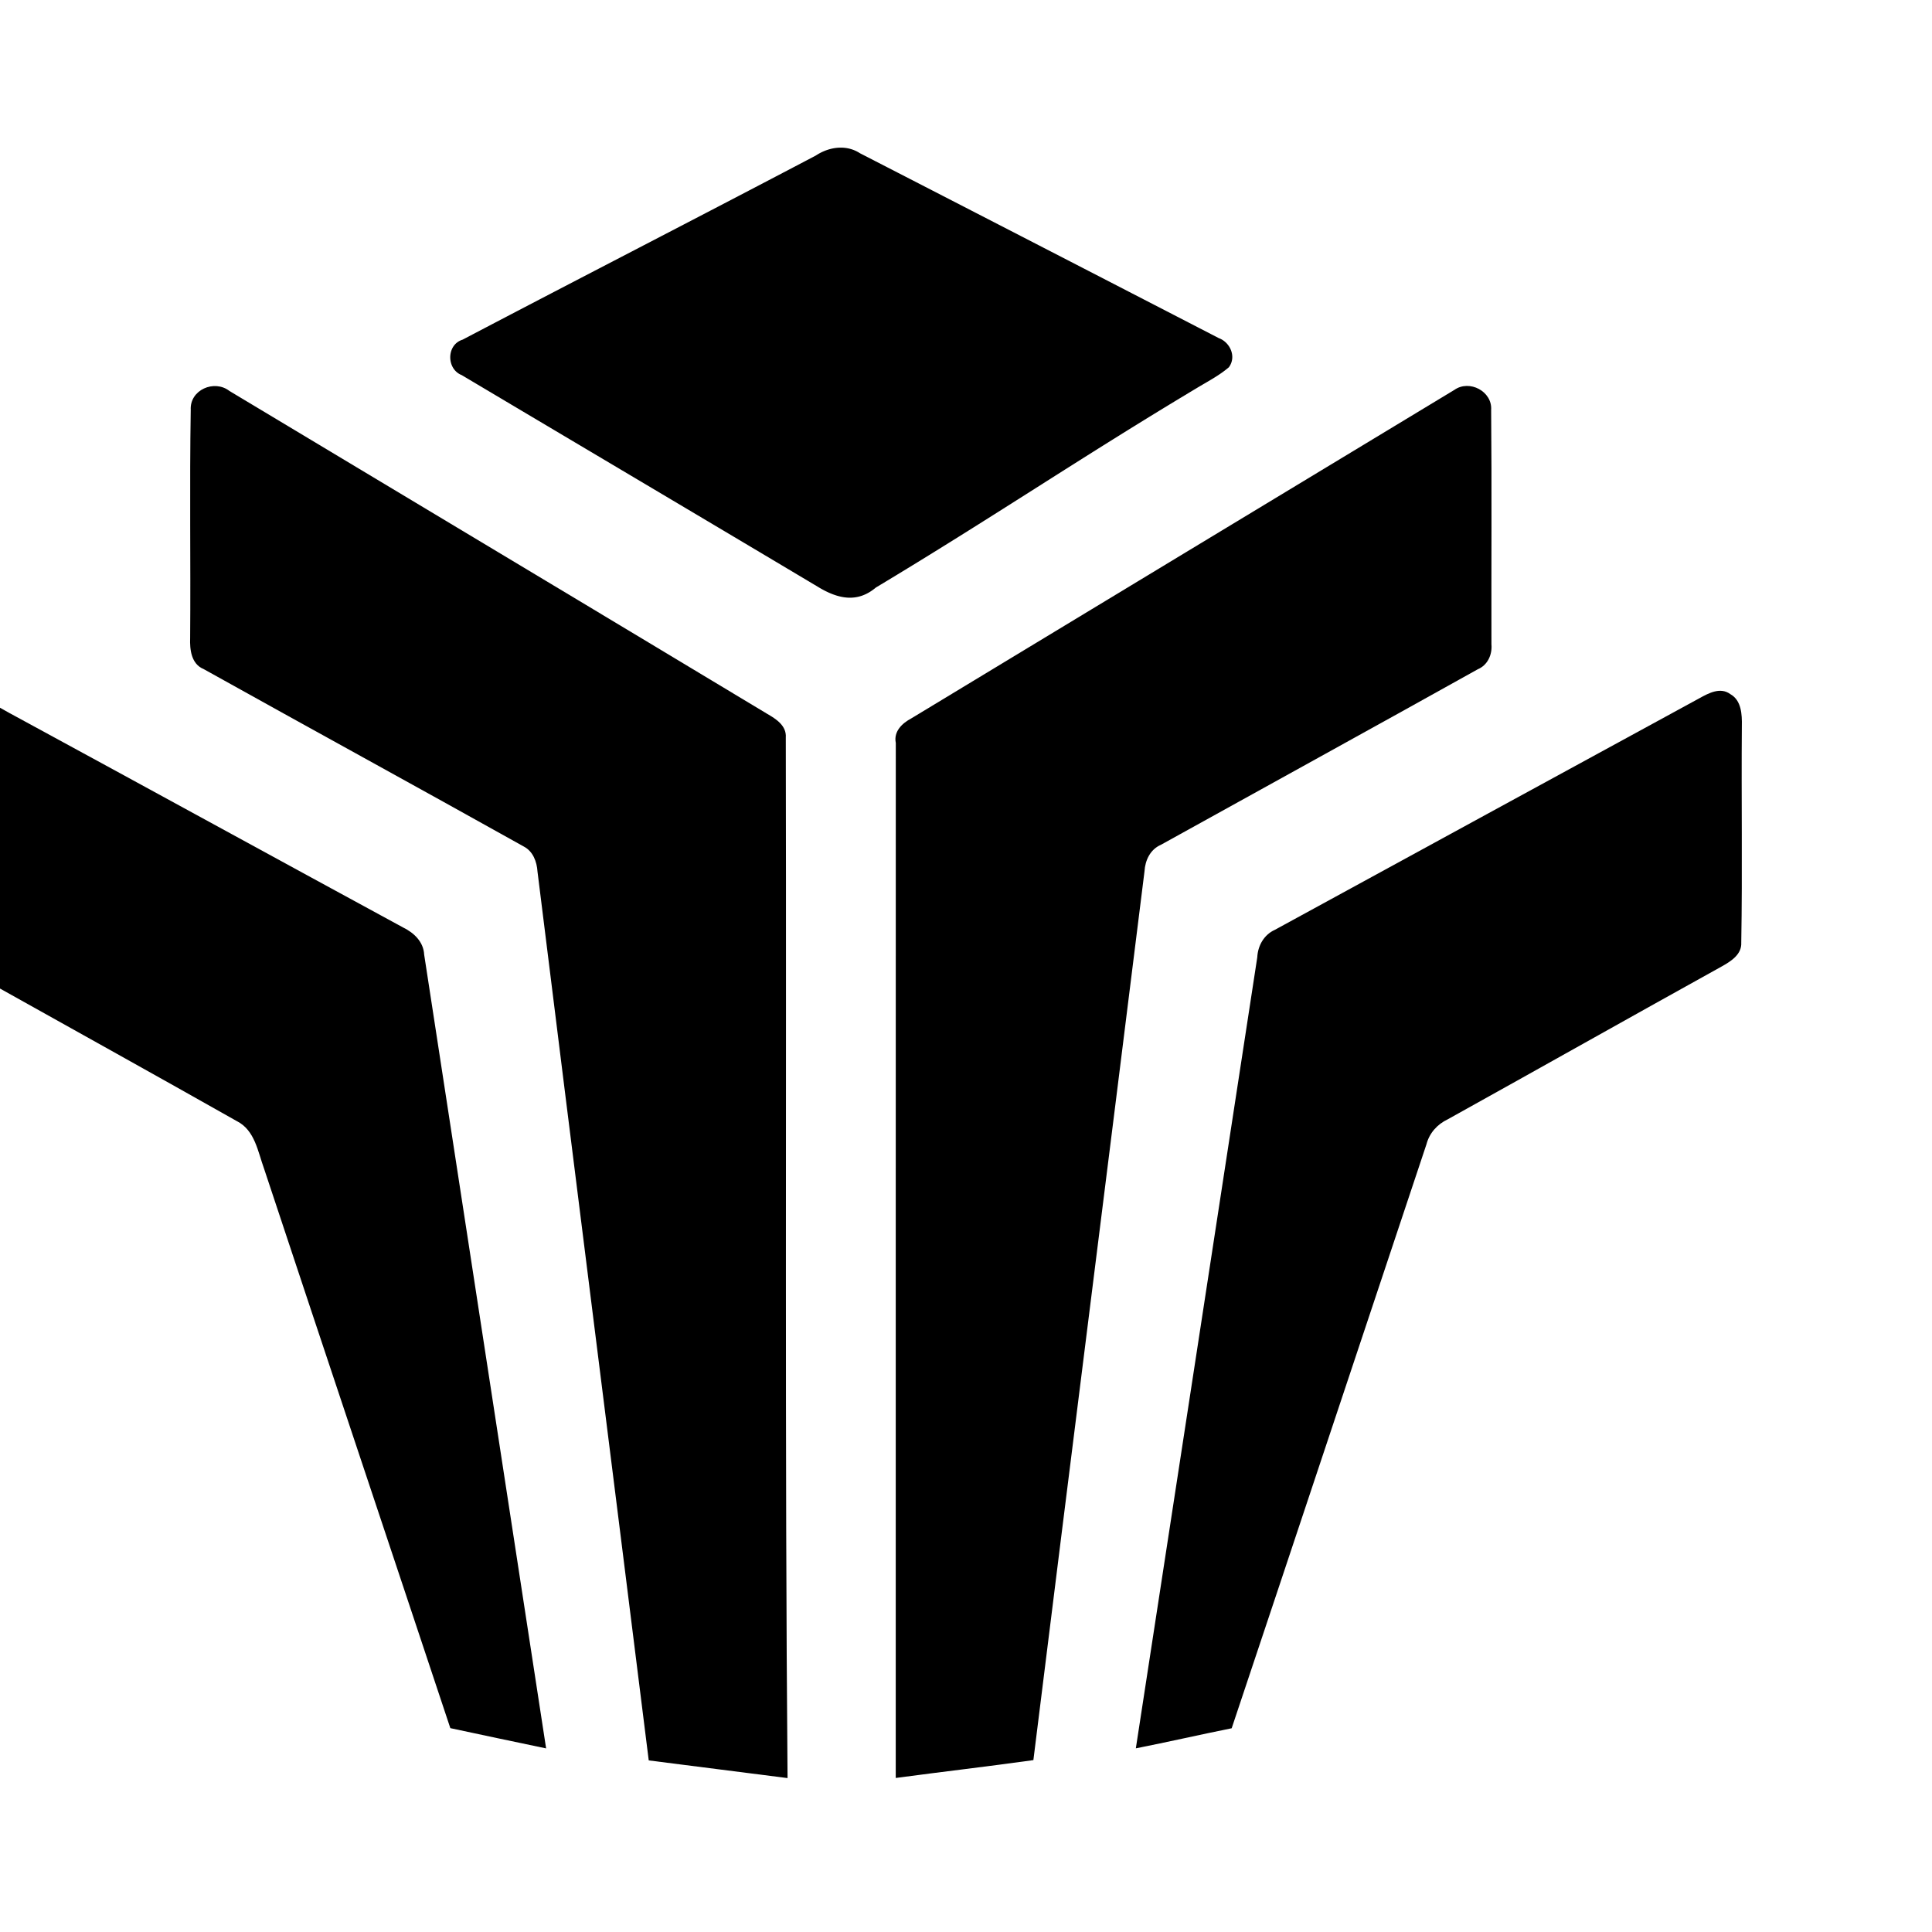 <svg xmlns="http://www.w3.org/2000/svg" width="36" height="36" viewBox="10 -20 330 320">
  <path d="M149.36 1.56c2.23-1.47 5.17-1.92 7.52-.39a39479 39479 0 0 1 61.29 31.58c1.96.72 3.06 3.19 1.73 4.98-1.69 1.45-3.7 2.47-5.59 3.62-19.77 11.84-34.932 22.144-54.702 34.004-3.037 2.563-6.283 2.103-9.958-.154-20.24-12.07-40.53-24.08-60.79-36.13-2.63-1.04-2.63-5.19.15-6.05 20.08-10.54 40.27-20.9 60.35-31.46m241.4 5.19c13.06-.01 26.12.01 39.19 0 12.22-.33 24.82-" fill="#000"/>
  <g fill="#000">
    <path d="M42.58 45c-.18-3.42 4.03-5.23 6.61-3.22 30.6 18.38 61.24 36.71 91.82 55.13 1.53.88 3.36 2.03 3.21 4.07.129 63.949-.174 121.427.3 177.73-7.9-1.01-15.81-2.02-23.71-3.02-6.31-50.61-12.73-101.2-19-151.81-.11-1.68-.75-3.45-2.33-4.28-18.2-10.17-36.49-20.17-54.7-30.32-2.11-.86-2.38-3.33-2.3-5.32.1-12.98-.11-25.97.1-38.96m215.85-3.41c2.57-1.8 6.48.26 6.27 3.42.12 13.34.02 26.7.05 40.04.16 1.76-.65 3.57-2.34 4.27-18.01 10.05-36.09 19.98-54.12 29.98-1.82.79-2.69 2.64-2.8 4.53-6.29 50.61-12.7 101.2-18.98 151.81-7.83 1.1-15.68 2-23.51 3.05.01-58.93-.01-117.86.01-176.79-.4-1.97 1.09-3.37 2.66-4.2C196.6 79 227.5 60.27 258.43 41.59"/>
    <path d="M0 95.36c1.06-1.09 2.22-2.61 3.96-2.36 3.13.96 5.84 2.87 8.72 4.37 22.08 11.99 44.11 24.07 66.19 36.06 1.84.9 3.47 2.44 3.58 4.62 6.96 45.19 13.88 90.39 20.83 135.59-5.46-1.13-10.91-2.3-16.36-3.46-10.58-31.85-21.25-63.68-31.81-95.54-1.07-2.93-1.57-6.6-4.67-8.15-13.65-7.72-27.38-15.33-41.07-22.99-3.2-1.85-6.7-3.32-9.37-5.96zm300.3-1.11c1.56-.86 3.55-1.94 5.25-.69 1.91 1.07 2.01 3.49 1.97 5.43-.1 12.33.11 24.68-.1 37.01.11 2.05-1.81 3.22-3.36 4.09-15.62 8.66-31.17 17.43-46.78 26.1-1.77.84-3.13 2.34-3.63 4.26-11.1 33.24-22.15 66.51-33.27 99.75-5.46 1.1-10.9 2.35-16.37 3.43 6.91-45.04 13.85-90.07 20.74-135.11.1-1.99 1.14-3.86 3.01-4.7 24.17-13.21 48.36-26.38 72.54-39.57"/>
  </g>
</svg>

